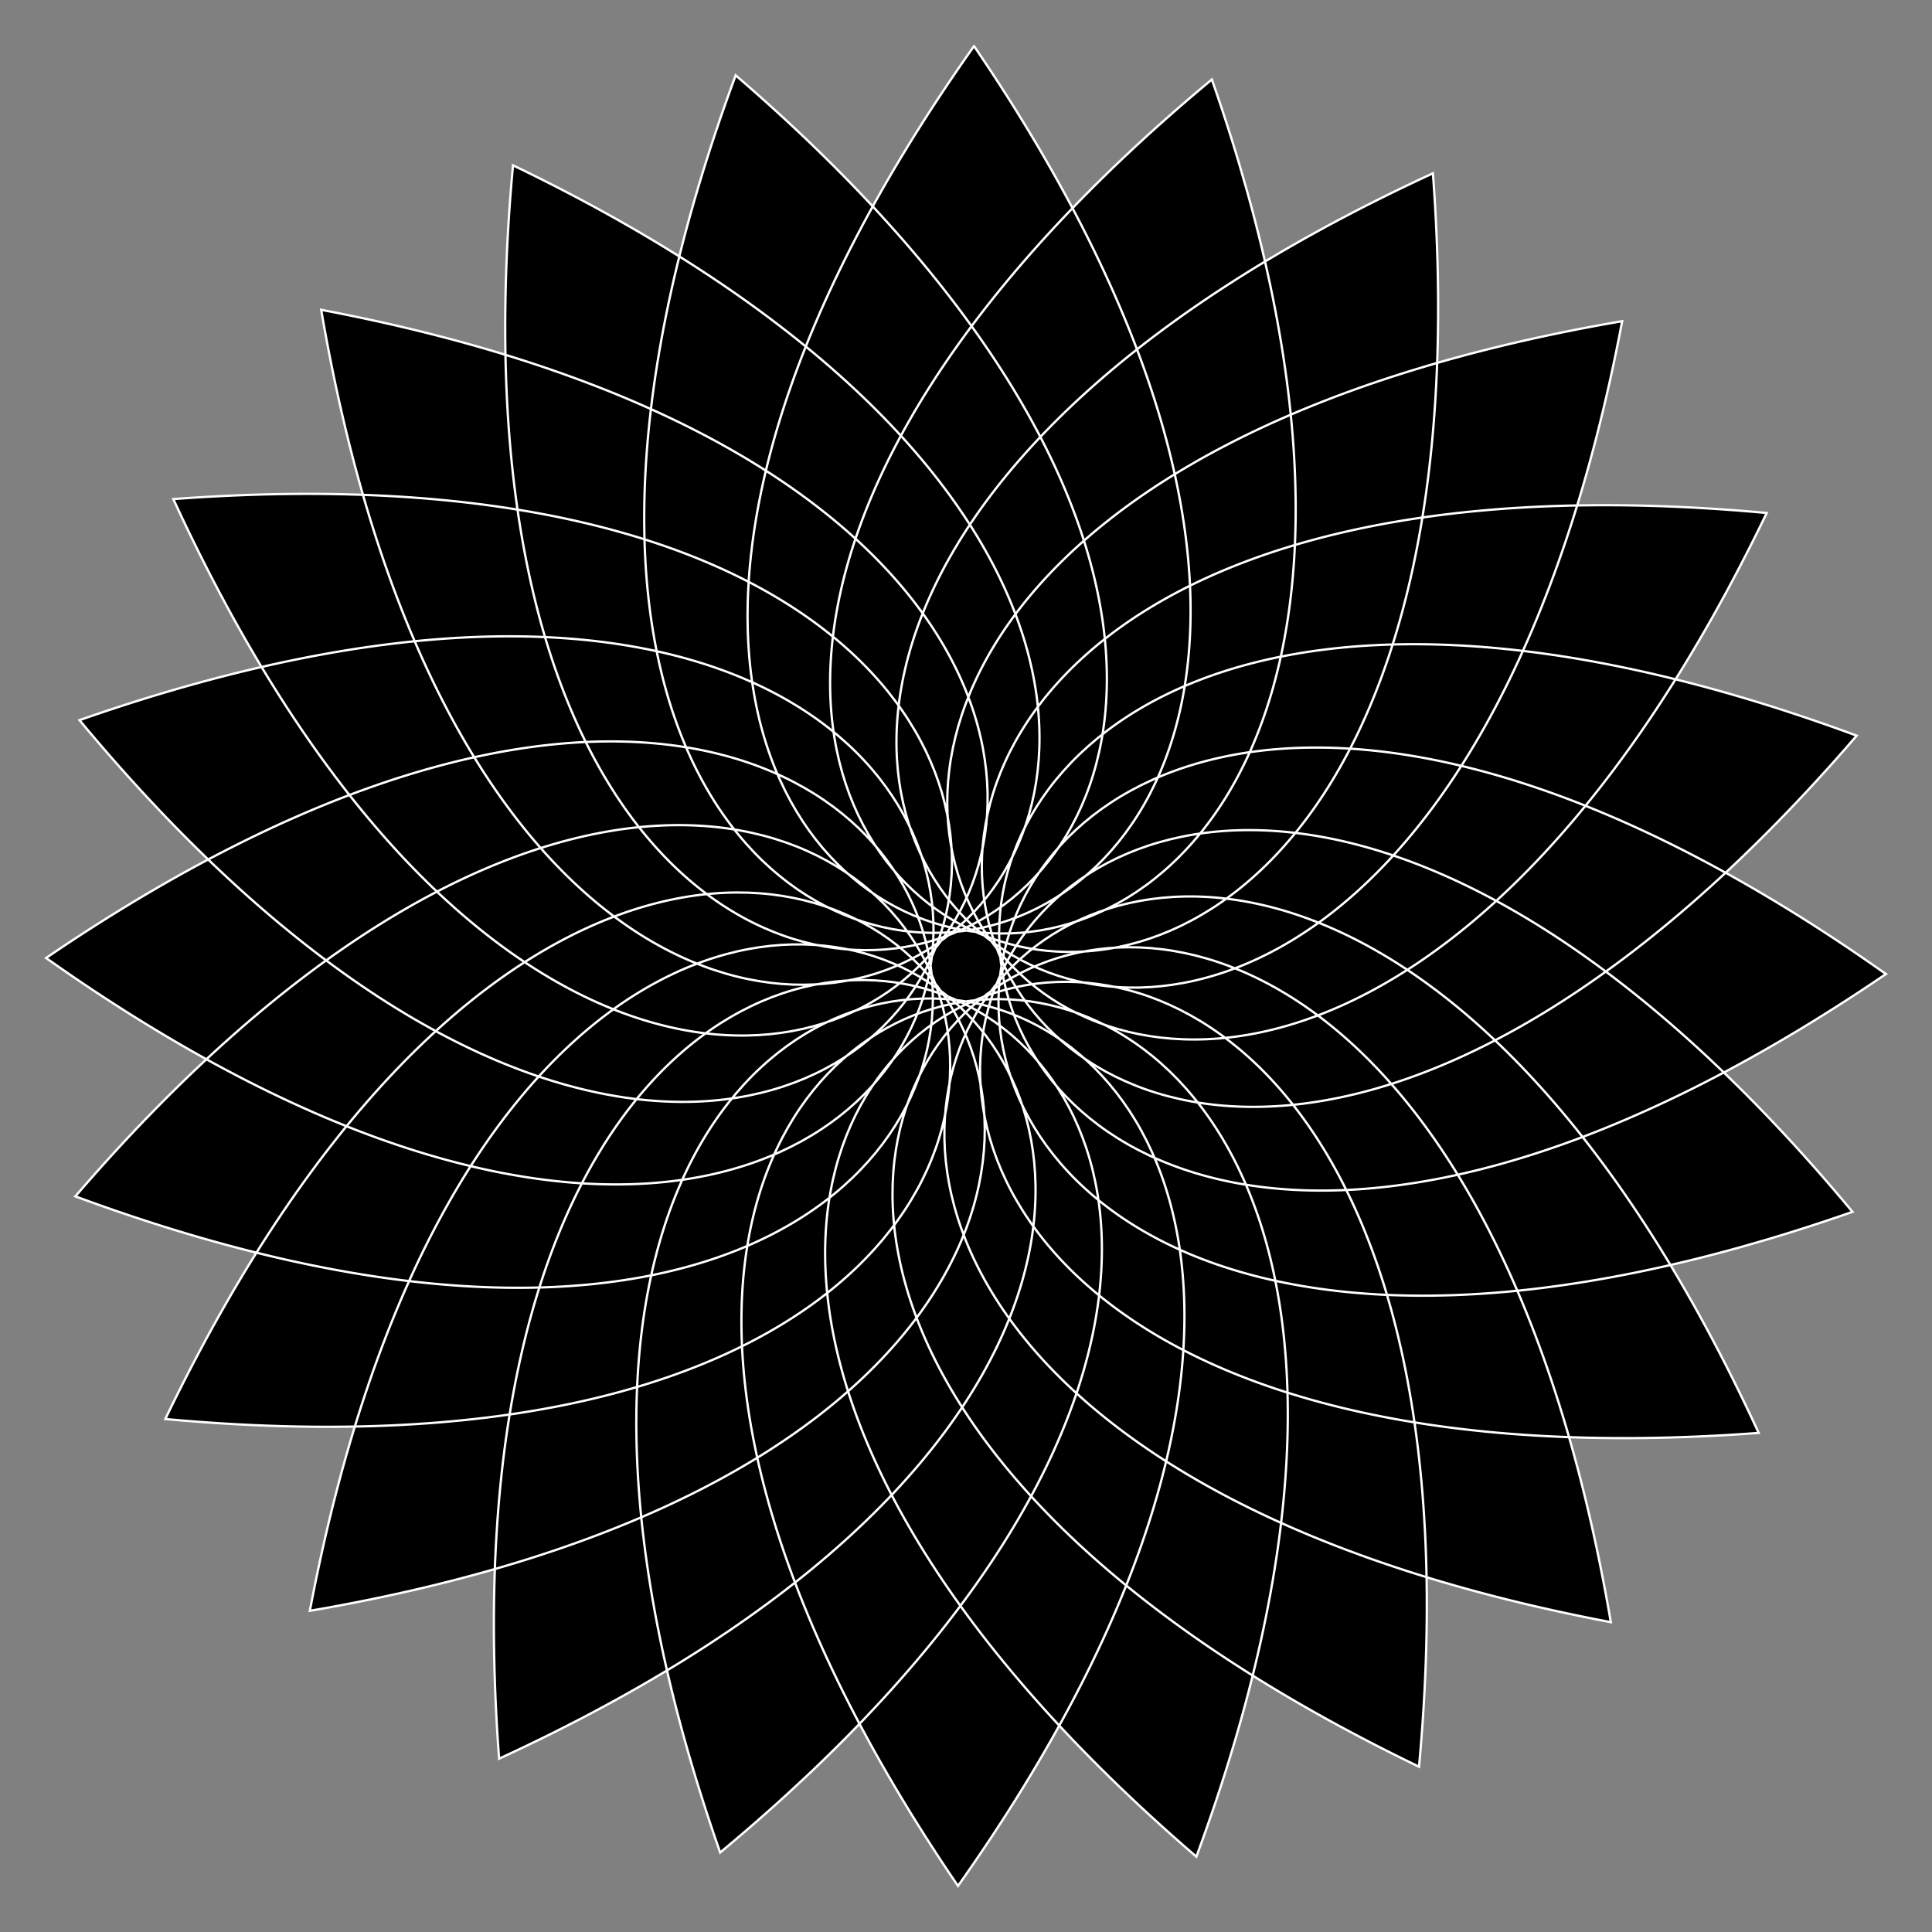 <?xml version="1.0" encoding="UTF-8"?>
<!DOCTYPE svg  PUBLIC '-//W3C//DTD SVG 1.1//EN'  'http://www.w3.org/Graphics/SVG/1.1/DTD/svg11.dtd'>
<svg enable-background="new 0 0 1680.097 1680.097" version="1.1" viewBox="0 0 1680.1 1680.1" xml:space="preserve" xmlns="http://www.w3.org/2000/svg">
<rect x="0" y="0" width="1680.1" height="1680.1" fill="#808080" stroke="none"/>
<path d="m847.03 40.048c-660.69 934.07 584.45 1109.1 206.82 29.066-879.94 731.24 277.49 1222.5 192.25 81.604-1039.2 478.58-48.383 1252.7 164.58 128.58-1127.7 193.31-370.96 1197.5 125.69 166.8-1139.3-105.14-668.25 1060.7 78.237 193.64-1073.2-396.42-920.01 851.58 25.452 207.29-934.07-660.69-1109.1 584.45-29.066 206.82-731.24-879.94-1222.5 277.49-81.604 192.25-478.58-1039.2-1252.7-48.383-128.58 164.58-193.31-1127.7-1197.5-370.96-166.8 125.69 105.14-1139.3-1060.7-668.25-193.64 78.237 396.42-1073.2-851.58-920.01-207.29 25.452 660.69-934.07-584.45-1109.1-206.82-29.066 879.94-731.24-277.49-1222.5-192.25-81.604 1039.2-478.58 48.383-1252.7-164.58-128.58 1127.7-193.31 370.96-1197.5-125.69-166.8 1139.3 105.14 668.25-1060.7-78.236-193.64 1073.2 396.42 920.01-851.58-25.452-207.29 934.07 660.69 1109.1-584.45 29.066-206.82 731.24 879.94 1222.5-277.49 81.604-192.25 478.58 1039.2 1252.7 48.383 128.58-164.58 193.31 1127.7 1197.5 370.96 166.8-125.69-105.14 1139.3 1060.7 668.25 193.64-78.236-396.42 1073.2 851.58 920.01 207.29-25.453z" stroke="#fff" stroke-miterlimit="10" stroke-width="2"/>
</svg>
